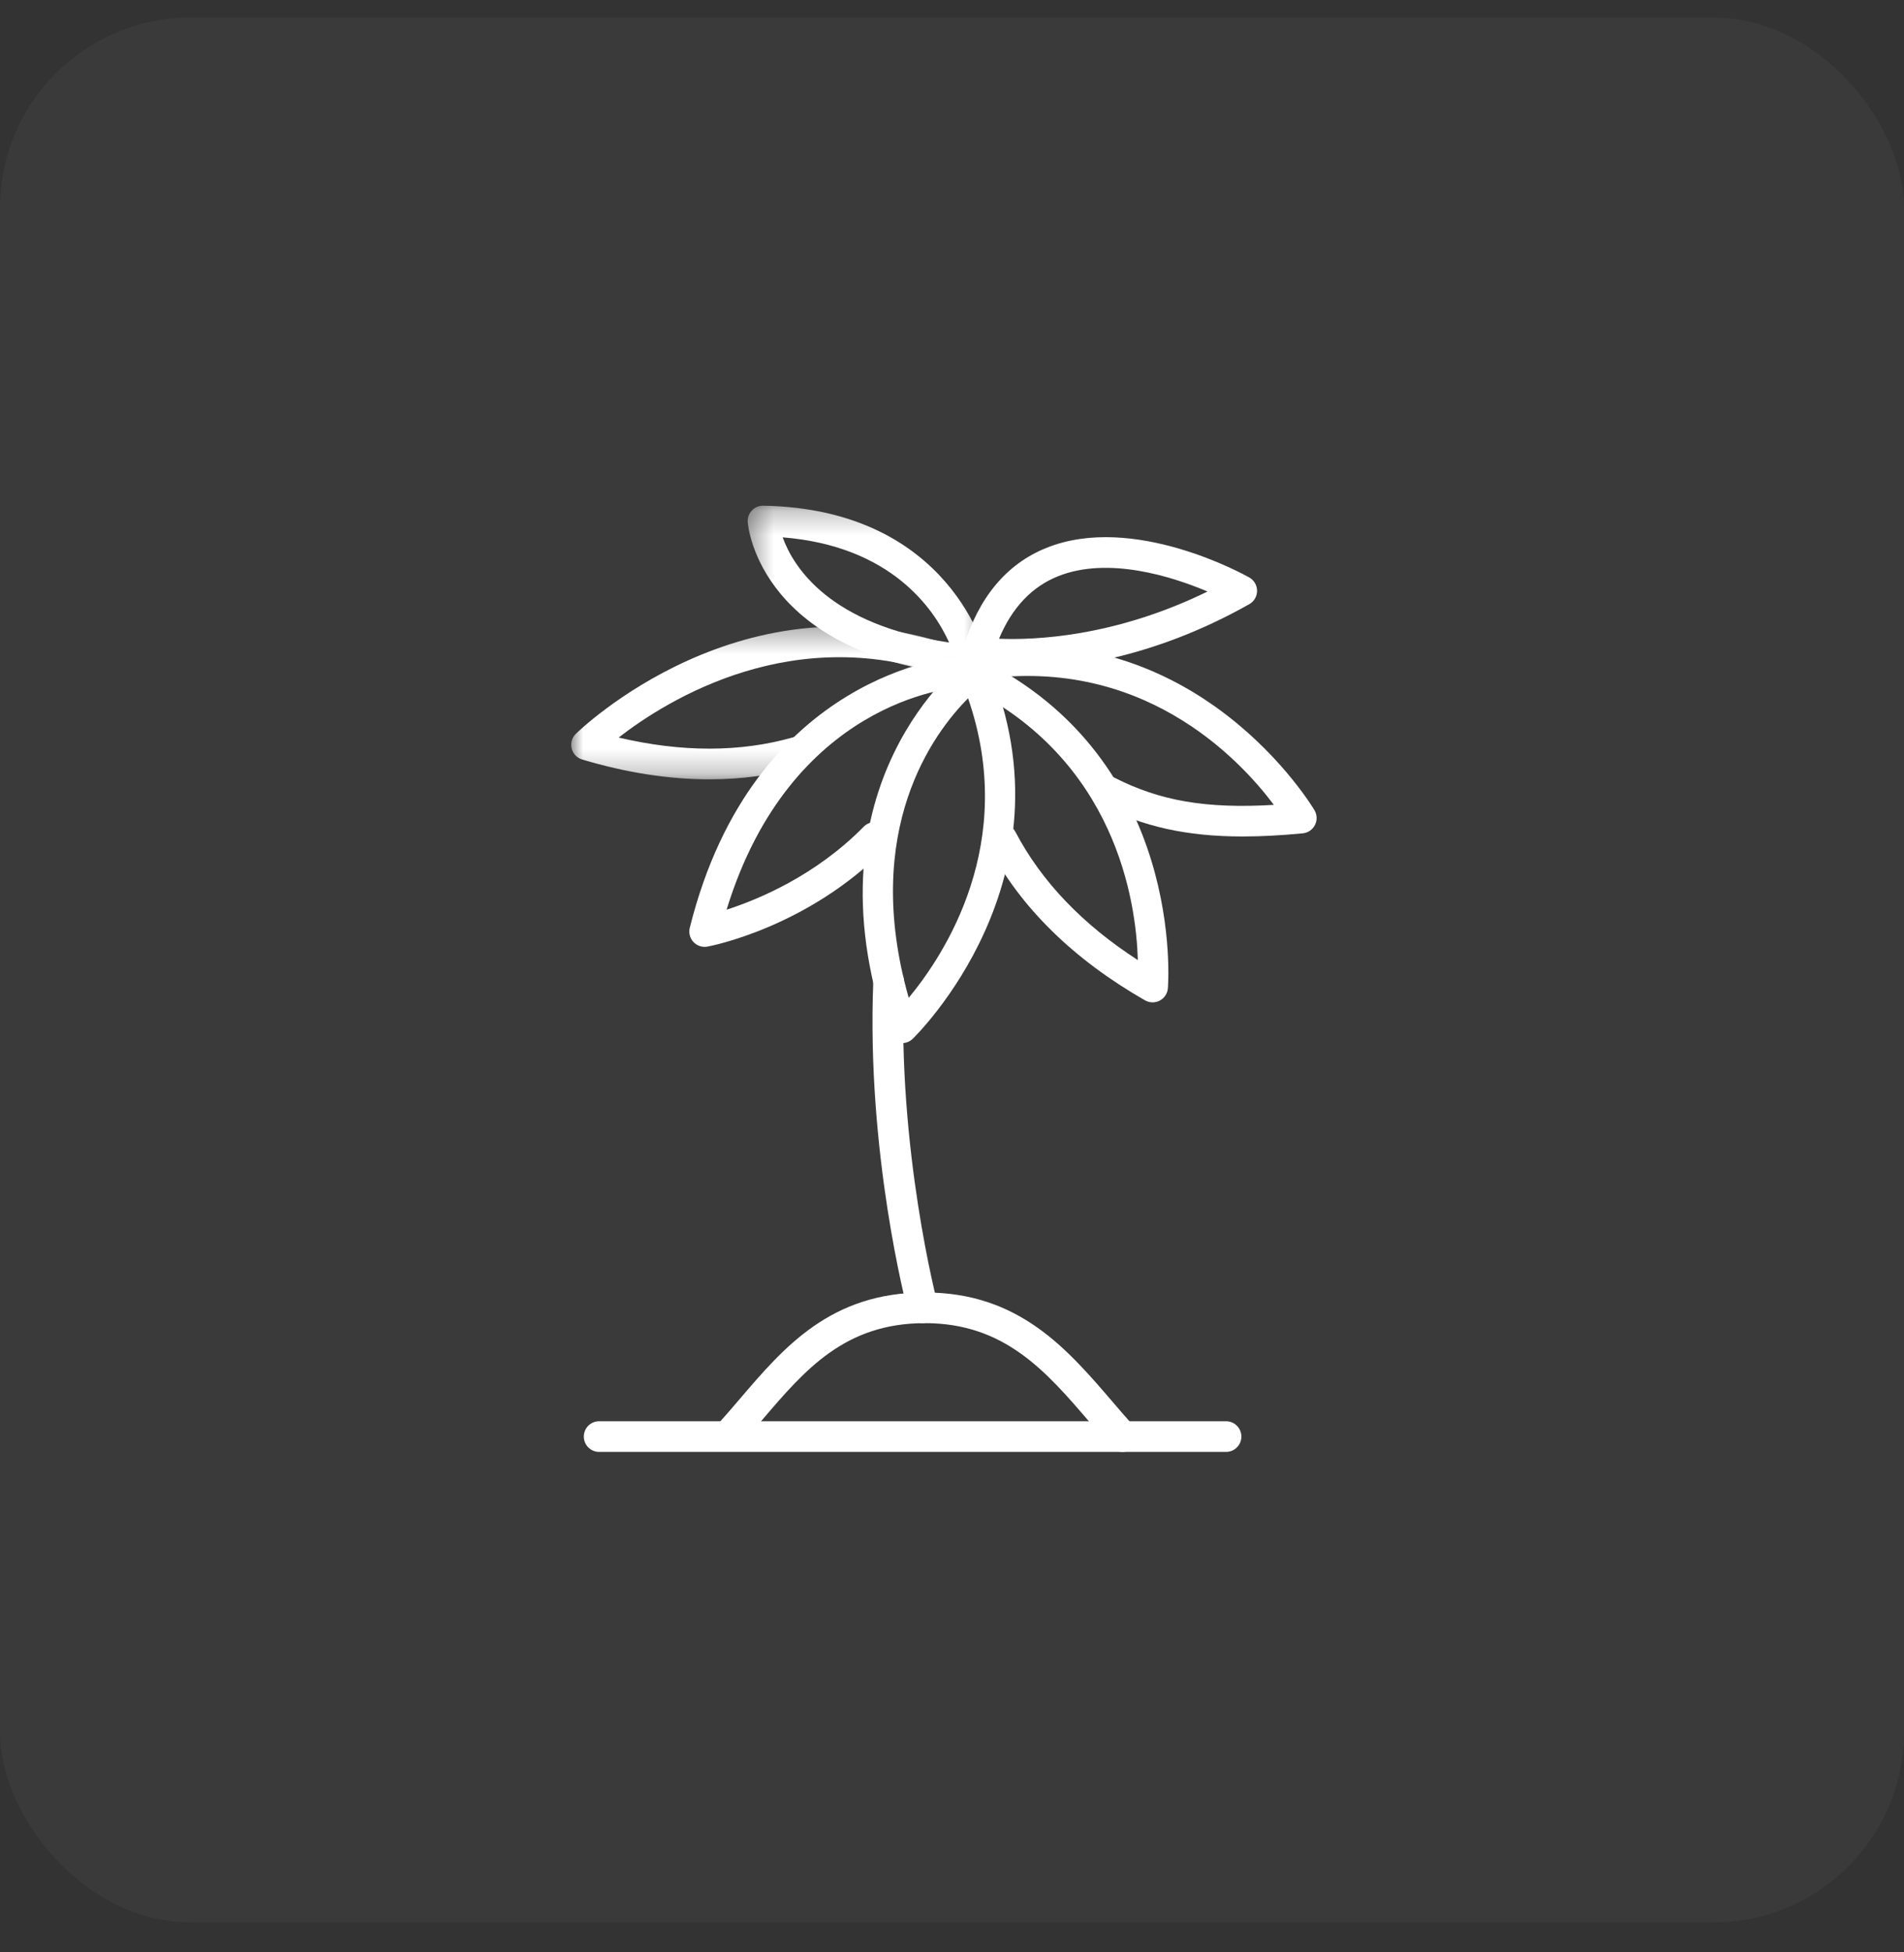 <svg height="82" viewBox="0 0 80 82" width="80" xmlns="http://www.w3.org/2000/svg" xmlns:xlink="http://www.w3.org/1999/xlink"><rect x="0" y="0" width="80" height="82" fill="#333333" stroke="none"/><mask id="a" fill="#fff"><path d="m0 .333h16.765v6.418h-16.765z" fill="#fff" fill-rule="evenodd"/></mask><mask id="b" fill="#fff"><path d="m.415.259h10.059v7.151h-10.059z" fill="#fff" fill-rule="evenodd"/></mask><g fill="#fff" fill-rule="evenodd"><rect fill-opacity=".037" height="80" rx="8" width="80" y=".739"/><g transform="translate(24 20.239)"><path d="m23.165 40.741c-.177 0-.353-.072-.479-.214-.3-.333-.594-.676-.887-1.017-1.843-2.148-3.583-4.177-6.937-4.177-3.366 0-5.046 1.967-6.824 4.049-.318.372-.636.743-.964 1.105-.239.264-.646.284-.909.046-.265-.239-.285-.647-.046-.91.32-.354.629-.716.94-1.078 1.889-2.212 3.843-4.5 7.803-4.5 3.946 0 5.963 2.351 7.914 4.626.287.335.575.67.868.996.237.264.216.672-.049.909-.123.11-.277.165-.43.165"/><path d="m14.772 35.333c-.285 0-.545-.19-.622-.479-.071-.269-1.749-6.677-1.456-13.902.015-.355.321-.632.67-.618.355.015.632.314.617.67-.285 7.032 1.397 13.456 1.414 13.52.091.344-.114.697-.457.788-.056.014-.111.021-.166.021"/><path d="m24.429 21.86c-.11 0-.221-.028-.32-.085-3.019-1.729-5.232-3.903-6.577-6.463-.166-.315-.045-.704.27-.87.316-.164.705-.045.87.271 1.088 2.069 2.812 3.872 5.136 5.372-.069-2.45-.914-8.438-7.243-11.516-.32-.156-.453-.541-.297-.861.155-.32.541-.454.861-.297 8.72 4.242 7.95 13.767 7.941 13.864-.02.218-.149.411-.344.513-.093.048-.195.072-.297.072"/><path d="m28.218 14.893c-2.37 0-4.201-.417-5.968-1.317-.317-.162-.443-.549-.281-.867.161-.317.549-.441.866-.281 1.903.969 3.841 1.307 6.688 1.137-1.465-1.955-5.615-6.37-12.572-5.228-.348.058-.682-.179-.739-.531-.058-.351.18-.683.531-.74 9.571-1.571 14.442 6.648 14.491 6.731.109.191.115.423.014.617-.1.196-.293.326-.511.347-.908.087-1.743.132-2.519.132"/><path d="m5.806 6.752c-1.7 0-3.486-.277-5.346-.833-.217-.064-.384-.239-.44-.459s.008-.452.169-.613c.07-.071 7.1-6.962 16.157-3.58.334.124.502.495.378.828-.124.334-.496.502-.829.378-6.476-2.419-11.847.929-13.901 2.524 2.65.624 5.111.622 7.33-.009.341-.095.698.102.795.445.098.341-.101.698-.443.795-1.23.349-2.523.524-3.87.524" mask="url(#a)" transform="translate(0 5.741)"/><path d="m16.676 9.089c-1.424 1.427-4.505 5.497-2.495 12.58 1.497-1.802 4.598-6.499 2.495-12.58zm-2.776 14.483c-.051 0-.103-.005-.154-.018-.213-.053-.384-.21-.455-.418-3.581-10.483 3.204-15.614 3.273-15.665.159-.117.363-.155.553-.102s.346.191.422.372c3.744 8.946-3.127 15.589-3.196 15.656-.121.114-.28.175-.443.175z"/><path d="m1.885 1.588c.448 1.242 1.96 3.681 6.994 4.417-.644-1.422-2.44-4.05-6.994-4.417m7.944 5.822c-.019 0-.039-.001-.059-.003-8.803-.811-9.335-6.222-9.353-6.453-.015-.18.048-.359.173-.492.124-.133.288-.205.48-.203 7.932.142 9.375 6.308 9.389 6.37.044.2-.011.41-.147.563-.123.14-.299.218-.483.218" mask="url(#b)" transform="translate(7 .741)"/><path d="m17.976 6.588c1.464.06 4.831-.062 8.761-1.983-1.489-.629-4.176-1.489-6.288-.639-1.101.443-1.931 1.323-2.473 2.622zm.619 1.308c-.961 0-1.541-.09-1.61-.102-.183-.03-.344-.138-.442-.295s-.123-.349-.07-.526c.636-2.113 1.813-3.527 3.499-4.203 3.65-1.468 8.321 1.133 8.519 1.245.202.115.327.329.327.561s-.125.447-.328.561c-4.181 2.36-7.878 2.759-9.895 2.759z"/><path d="m5.607 19.529c-.176 0-.346-.072-.469-.202-.15-.16-.209-.385-.156-.598 2.68-10.748 11.165-11.378 11.25-11.383.347-.021.66.25.681.605.022.354-.248.66-.603.682-.302.019-7.091.567-9.781 9.335 1.342-.433 3.744-1.434 5.761-3.485.25-.254.657-.257.911-.008.254.25.257.658.008.911-3.261 3.316-7.313 4.101-7.484 4.132-.039.007-.079.011-.118.011"/><path d="m27.515 40.741h-26.341c-.356 0-.644-.288-.644-.644s.288-.644.644-.644h26.341c.355 0 .644.288.644.644s-.289.644-.644.644"/></g></g></svg>